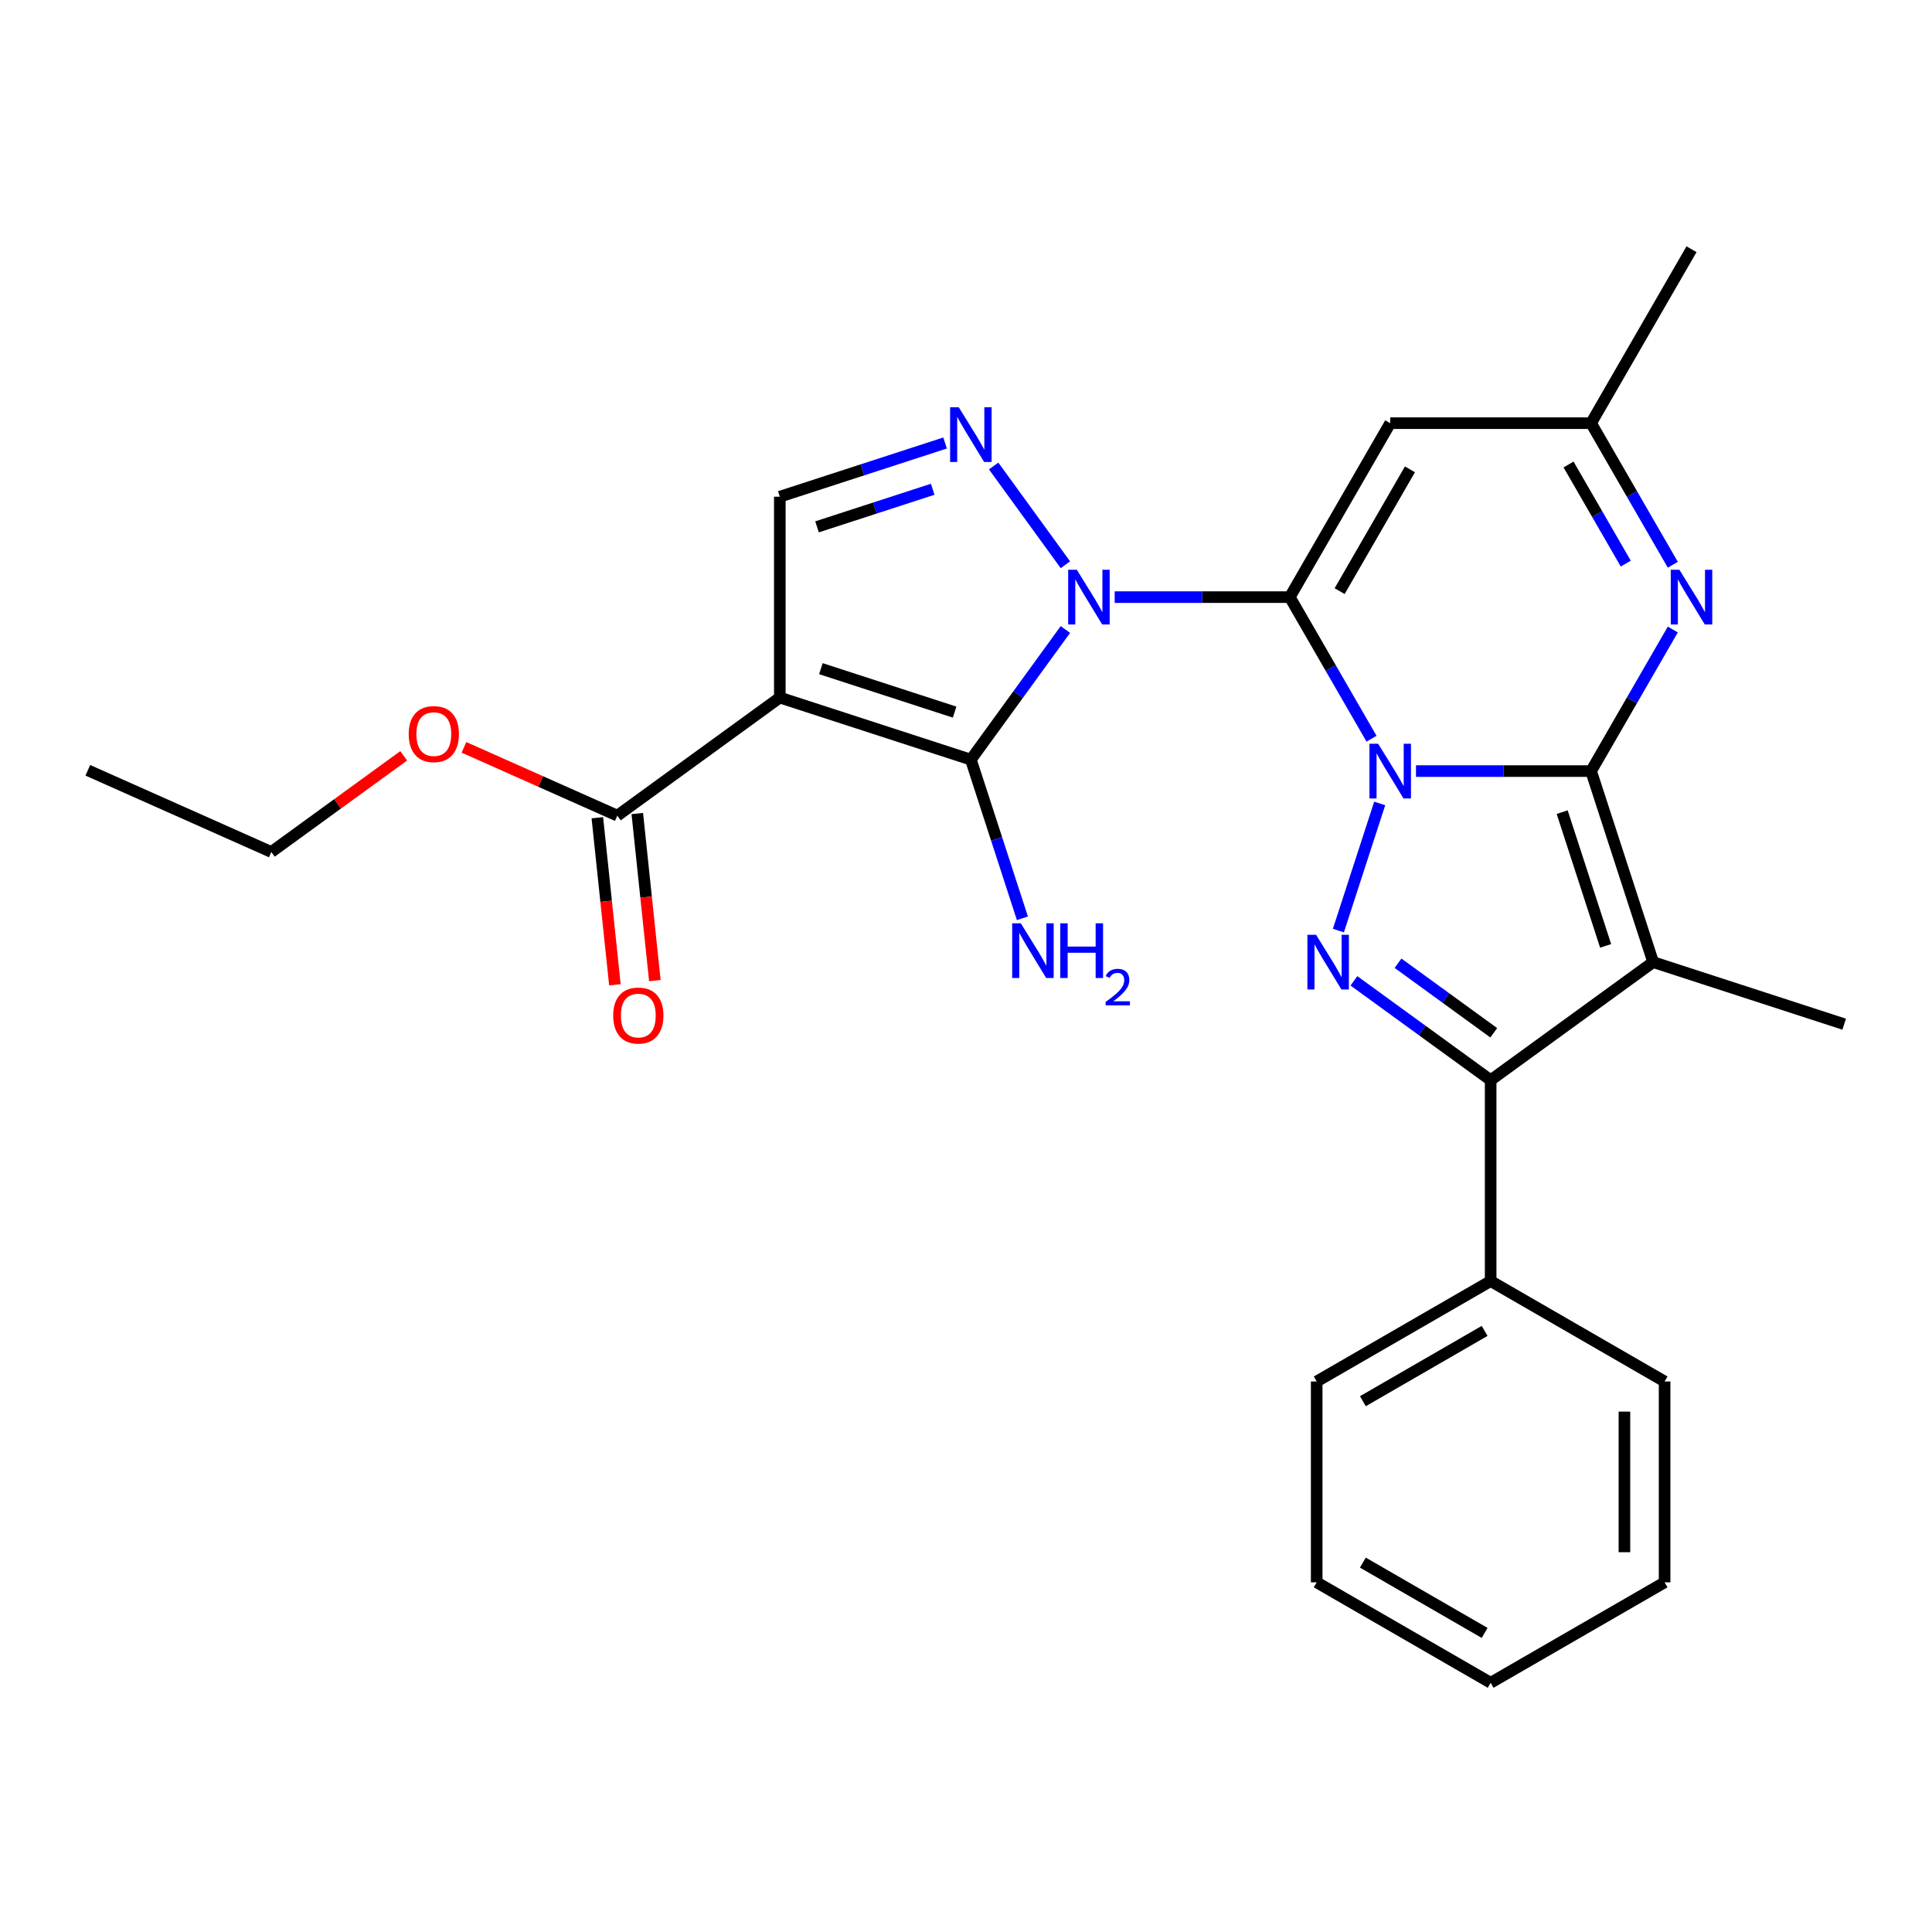 <?xml version='1.0' encoding='iso-8859-1'?>
<svg version='1.1' baseProfile='full'
              xmlns='http://www.w3.org/2000/svg'
                      xmlns:rdkit='http://www.rdkit.org/xml'
                      xmlns:xlink='http://www.w3.org/1999/xlink'
                  xml:space='preserve'
width='1000px' height='1000px' viewBox='0 0 1000 1000'>
<!-- END OF HEADER -->
<rect style='opacity:1.0;fill:#FFFFFF;stroke:none' width='1000' height='1000' x='0' y='0'> </rect>
<path class='bond-0' d='M 709.897,382.353 L 688.743,345.714' style='fill:none;fill-rule:evenodd;stroke:#0000FF;stroke-width:6px;stroke-linecap:butt;stroke-linejoin:miter;stroke-opacity:1' />
<path class='bond-0' d='M 688.743,345.714 L 667.589,309.074' style='fill:none;fill-rule:evenodd;stroke:#000000;stroke-width:6px;stroke-linecap:butt;stroke-linejoin:miter;stroke-opacity:1' />
<path class='bond-1' d='M 732.912,399.112 L 778.226,399.112' style='fill:none;fill-rule:evenodd;stroke:#0000FF;stroke-width:6px;stroke-linecap:butt;stroke-linejoin:miter;stroke-opacity:1' />
<path class='bond-1' d='M 778.226,399.112 L 823.539,399.112' style='fill:none;fill-rule:evenodd;stroke:#000000;stroke-width:6px;stroke-linecap:butt;stroke-linejoin:miter;stroke-opacity:1' />
<path class='bond-3' d='M 714.127,415.871 L 692.747,481.672' style='fill:none;fill-rule:evenodd;stroke:#0000FF;stroke-width:6px;stroke-linecap:butt;stroke-linejoin:miter;stroke-opacity:1' />
<path class='bond-2' d='M 667.589,309.074 L 622.275,309.074' style='fill:none;fill-rule:evenodd;stroke:#000000;stroke-width:6px;stroke-linecap:butt;stroke-linejoin:miter;stroke-opacity:1' />
<path class='bond-2' d='M 622.275,309.074 L 576.961,309.074' style='fill:none;fill-rule:evenodd;stroke:#0000FF;stroke-width:6px;stroke-linecap:butt;stroke-linejoin:miter;stroke-opacity:1' />
<path class='bond-10' d='M 667.589,309.074 L 719.573,219.036' style='fill:none;fill-rule:evenodd;stroke:#000000;stroke-width:6px;stroke-linecap:butt;stroke-linejoin:miter;stroke-opacity:1' />
<path class='bond-10' d='M 693.394,305.965 L 729.783,242.939' style='fill:none;fill-rule:evenodd;stroke:#000000;stroke-width:6px;stroke-linecap:butt;stroke-linejoin:miter;stroke-opacity:1' />
<path class='bond-4' d='M 823.539,399.112 L 855.667,497.991' style='fill:none;fill-rule:evenodd;stroke:#000000;stroke-width:6px;stroke-linecap:butt;stroke-linejoin:miter;stroke-opacity:1' />
<path class='bond-4' d='M 808.583,420.37 L 831.072,489.584' style='fill:none;fill-rule:evenodd;stroke:#000000;stroke-width:6px;stroke-linecap:butt;stroke-linejoin:miter;stroke-opacity:1' />
<path class='bond-9' d='M 823.539,399.112 L 844.693,362.473' style='fill:none;fill-rule:evenodd;stroke:#000000;stroke-width:6px;stroke-linecap:butt;stroke-linejoin:miter;stroke-opacity:1' />
<path class='bond-9' d='M 844.693,362.473 L 865.847,325.833' style='fill:none;fill-rule:evenodd;stroke:#0000FF;stroke-width:6px;stroke-linecap:butt;stroke-linejoin:miter;stroke-opacity:1' />
<path class='bond-5' d='M 551.446,325.833 L 526.979,359.509' style='fill:none;fill-rule:evenodd;stroke:#0000FF;stroke-width:6px;stroke-linecap:butt;stroke-linejoin:miter;stroke-opacity:1' />
<path class='bond-5' d='M 526.979,359.509 L 502.512,393.185' style='fill:none;fill-rule:evenodd;stroke:#000000;stroke-width:6px;stroke-linecap:butt;stroke-linejoin:miter;stroke-opacity:1' />
<path class='bond-7' d='M 551.446,292.315 L 514.312,241.205' style='fill:none;fill-rule:evenodd;stroke:#0000FF;stroke-width:6px;stroke-linecap:butt;stroke-linejoin:miter;stroke-opacity:1' />
<path class='bond-8' d='M 700.784,507.682 L 736.17,533.392' style='fill:none;fill-rule:evenodd;stroke:#0000FF;stroke-width:6px;stroke-linecap:butt;stroke-linejoin:miter;stroke-opacity:1' />
<path class='bond-8' d='M 736.17,533.392 L 771.556,559.101' style='fill:none;fill-rule:evenodd;stroke:#000000;stroke-width:6px;stroke-linecap:butt;stroke-linejoin:miter;stroke-opacity:1' />
<path class='bond-8' d='M 723.622,498.573 L 748.392,516.569' style='fill:none;fill-rule:evenodd;stroke:#0000FF;stroke-width:6px;stroke-linecap:butt;stroke-linejoin:miter;stroke-opacity:1' />
<path class='bond-8' d='M 748.392,516.569 L 773.162,534.566' style='fill:none;fill-rule:evenodd;stroke:#000000;stroke-width:6px;stroke-linecap:butt;stroke-linejoin:miter;stroke-opacity:1' />
<path class='bond-17' d='M 855.667,497.991 L 954.545,530.118' style='fill:none;fill-rule:evenodd;stroke:#000000;stroke-width:6px;stroke-linecap:butt;stroke-linejoin:miter;stroke-opacity:1' />
<path class='bond-27' d='M 855.667,497.991 L 771.556,559.101' style='fill:none;fill-rule:evenodd;stroke:#000000;stroke-width:6px;stroke-linecap:butt;stroke-linejoin:miter;stroke-opacity:1' />
<path class='bond-6' d='M 502.512,393.185 L 403.634,361.058' style='fill:none;fill-rule:evenodd;stroke:#000000;stroke-width:6px;stroke-linecap:butt;stroke-linejoin:miter;stroke-opacity:1' />
<path class='bond-6' d='M 494.106,368.59 L 424.891,346.101' style='fill:none;fill-rule:evenodd;stroke:#000000;stroke-width:6px;stroke-linecap:butt;stroke-linejoin:miter;stroke-opacity:1' />
<path class='bond-15' d='M 502.512,393.185 L 515.853,434.245' style='fill:none;fill-rule:evenodd;stroke:#000000;stroke-width:6px;stroke-linecap:butt;stroke-linejoin:miter;stroke-opacity:1' />
<path class='bond-15' d='M 515.853,434.245 L 529.194,475.305' style='fill:none;fill-rule:evenodd;stroke:#0000FF;stroke-width:6px;stroke-linecap:butt;stroke-linejoin:miter;stroke-opacity:1' />
<path class='bond-12' d='M 403.634,361.058 L 319.523,422.168' style='fill:none;fill-rule:evenodd;stroke:#000000;stroke-width:6px;stroke-linecap:butt;stroke-linejoin:miter;stroke-opacity:1' />
<path class='bond-29' d='M 403.634,361.058 L 403.634,257.091' style='fill:none;fill-rule:evenodd;stroke:#000000;stroke-width:6px;stroke-linecap:butt;stroke-linejoin:miter;stroke-opacity:1' />
<path class='bond-11' d='M 489.173,229.297 L 446.403,243.194' style='fill:none;fill-rule:evenodd;stroke:#0000FF;stroke-width:6px;stroke-linecap:butt;stroke-linejoin:miter;stroke-opacity:1' />
<path class='bond-11' d='M 446.403,243.194 L 403.634,257.091' style='fill:none;fill-rule:evenodd;stroke:#000000;stroke-width:6px;stroke-linecap:butt;stroke-linejoin:miter;stroke-opacity:1' />
<path class='bond-11' d='M 482.767,253.242 L 452.829,262.97' style='fill:none;fill-rule:evenodd;stroke:#0000FF;stroke-width:6px;stroke-linecap:butt;stroke-linejoin:miter;stroke-opacity:1' />
<path class='bond-11' d='M 452.829,262.97 L 422.89,272.698' style='fill:none;fill-rule:evenodd;stroke:#000000;stroke-width:6px;stroke-linecap:butt;stroke-linejoin:miter;stroke-opacity:1' />
<path class='bond-14' d='M 771.556,559.101 L 771.556,663.068' style='fill:none;fill-rule:evenodd;stroke:#000000;stroke-width:6px;stroke-linecap:butt;stroke-linejoin:miter;stroke-opacity:1' />
<path class='bond-13' d='M 865.847,292.315 L 844.693,255.676' style='fill:none;fill-rule:evenodd;stroke:#0000FF;stroke-width:6px;stroke-linecap:butt;stroke-linejoin:miter;stroke-opacity:1' />
<path class='bond-13' d='M 844.693,255.676 L 823.539,219.036' style='fill:none;fill-rule:evenodd;stroke:#000000;stroke-width:6px;stroke-linecap:butt;stroke-linejoin:miter;stroke-opacity:1' />
<path class='bond-13' d='M 841.493,291.72 L 826.686,266.072' style='fill:none;fill-rule:evenodd;stroke:#0000FF;stroke-width:6px;stroke-linecap:butt;stroke-linejoin:miter;stroke-opacity:1' />
<path class='bond-13' d='M 826.686,266.072 L 811.878,240.425' style='fill:none;fill-rule:evenodd;stroke:#000000;stroke-width:6px;stroke-linecap:butt;stroke-linejoin:miter;stroke-opacity:1' />
<path class='bond-28' d='M 719.573,219.036 L 823.539,219.036' style='fill:none;fill-rule:evenodd;stroke:#000000;stroke-width:6px;stroke-linecap:butt;stroke-linejoin:miter;stroke-opacity:1' />
<path class='bond-16' d='M 309.183,423.255 L 313.727,466.494' style='fill:none;fill-rule:evenodd;stroke:#000000;stroke-width:6px;stroke-linecap:butt;stroke-linejoin:miter;stroke-opacity:1' />
<path class='bond-16' d='M 313.727,466.494 L 318.272,509.733' style='fill:none;fill-rule:evenodd;stroke:#FF0000;stroke-width:6px;stroke-linecap:butt;stroke-linejoin:miter;stroke-opacity:1' />
<path class='bond-16' d='M 329.862,421.081 L 334.407,464.32' style='fill:none;fill-rule:evenodd;stroke:#000000;stroke-width:6px;stroke-linecap:butt;stroke-linejoin:miter;stroke-opacity:1' />
<path class='bond-16' d='M 334.407,464.32 L 338.952,507.559' style='fill:none;fill-rule:evenodd;stroke:#FF0000;stroke-width:6px;stroke-linecap:butt;stroke-linejoin:miter;stroke-opacity:1' />
<path class='bond-18' d='M 319.523,422.168 L 279.833,404.497' style='fill:none;fill-rule:evenodd;stroke:#000000;stroke-width:6px;stroke-linecap:butt;stroke-linejoin:miter;stroke-opacity:1' />
<path class='bond-18' d='M 279.833,404.497 L 240.143,386.826' style='fill:none;fill-rule:evenodd;stroke:#FF0000;stroke-width:6px;stroke-linecap:butt;stroke-linejoin:miter;stroke-opacity:1' />
<path class='bond-19' d='M 823.539,219.036 L 875.523,128.998' style='fill:none;fill-rule:evenodd;stroke:#000000;stroke-width:6px;stroke-linecap:butt;stroke-linejoin:miter;stroke-opacity:1' />
<path class='bond-20' d='M 771.556,663.068 L 681.518,715.051' style='fill:none;fill-rule:evenodd;stroke:#000000;stroke-width:6px;stroke-linecap:butt;stroke-linejoin:miter;stroke-opacity:1' />
<path class='bond-20' d='M 768.447,688.873 L 705.42,725.261' style='fill:none;fill-rule:evenodd;stroke:#000000;stroke-width:6px;stroke-linecap:butt;stroke-linejoin:miter;stroke-opacity:1' />
<path class='bond-21' d='M 771.556,663.068 L 861.594,715.051' style='fill:none;fill-rule:evenodd;stroke:#000000;stroke-width:6px;stroke-linecap:butt;stroke-linejoin:miter;stroke-opacity:1' />
<path class='bond-22' d='M 208.945,391.214 L 174.689,416.103' style='fill:none;fill-rule:evenodd;stroke:#FF0000;stroke-width:6px;stroke-linecap:butt;stroke-linejoin:miter;stroke-opacity:1' />
<path class='bond-22' d='M 174.689,416.103 L 140.433,440.991' style='fill:none;fill-rule:evenodd;stroke:#000000;stroke-width:6px;stroke-linecap:butt;stroke-linejoin:miter;stroke-opacity:1' />
<path class='bond-25' d='M 681.518,715.051 L 681.518,819.018' style='fill:none;fill-rule:evenodd;stroke:#000000;stroke-width:6px;stroke-linecap:butt;stroke-linejoin:miter;stroke-opacity:1' />
<path class='bond-24' d='M 861.594,715.051 L 861.594,819.018' style='fill:none;fill-rule:evenodd;stroke:#000000;stroke-width:6px;stroke-linecap:butt;stroke-linejoin:miter;stroke-opacity:1' />
<path class='bond-24' d='M 840.801,730.646 L 840.801,803.423' style='fill:none;fill-rule:evenodd;stroke:#000000;stroke-width:6px;stroke-linecap:butt;stroke-linejoin:miter;stroke-opacity:1' />
<path class='bond-23' d='M 140.433,440.991 L 45.455,398.704' style='fill:none;fill-rule:evenodd;stroke:#000000;stroke-width:6px;stroke-linecap:butt;stroke-linejoin:miter;stroke-opacity:1' />
<path class='bond-26' d='M 861.594,819.018 L 771.556,871.002' style='fill:none;fill-rule:evenodd;stroke:#000000;stroke-width:6px;stroke-linecap:butt;stroke-linejoin:miter;stroke-opacity:1' />
<path class='bond-30' d='M 681.518,819.018 L 771.556,871.002' style='fill:none;fill-rule:evenodd;stroke:#000000;stroke-width:6px;stroke-linecap:butt;stroke-linejoin:miter;stroke-opacity:1' />
<path class='bond-30' d='M 705.42,808.808 L 768.447,845.197' style='fill:none;fill-rule:evenodd;stroke:#000000;stroke-width:6px;stroke-linecap:butt;stroke-linejoin:miter;stroke-opacity:1' />
<path  class='atom-0' d='M 713.313 384.952
L 722.593 399.952
Q 723.513 401.432, 724.993 404.112
Q 726.473 406.792, 726.553 406.952
L 726.553 384.952
L 730.313 384.952
L 730.313 413.272
L 726.433 413.272
L 716.473 396.872
Q 715.313 394.952, 714.073 392.752
Q 712.873 390.552, 712.513 389.872
L 712.513 413.272
L 708.833 413.272
L 708.833 384.952
L 713.313 384.952
' fill='#0000FF'/>
<path  class='atom-3' d='M 557.362 294.914
L 566.642 309.914
Q 567.562 311.394, 569.042 314.074
Q 570.522 316.754, 570.602 316.914
L 570.602 294.914
L 574.362 294.914
L 574.362 323.234
L 570.482 323.234
L 560.522 306.834
Q 559.362 304.914, 558.122 302.714
Q 556.922 300.514, 556.562 299.834
L 556.562 323.234
L 552.882 323.234
L 552.882 294.914
L 557.362 294.914
' fill='#0000FF'/>
<path  class='atom-4' d='M 681.185 483.831
L 690.465 498.831
Q 691.385 500.311, 692.865 502.991
Q 694.345 505.671, 694.425 505.831
L 694.425 483.831
L 698.185 483.831
L 698.185 512.151
L 694.305 512.151
L 684.345 495.751
Q 683.185 493.831, 681.945 491.631
Q 680.745 489.431, 680.385 488.751
L 680.385 512.151
L 676.705 512.151
L 676.705 483.831
L 681.185 483.831
' fill='#0000FF'/>
<path  class='atom-8' d='M 496.252 210.803
L 505.532 225.803
Q 506.452 227.283, 507.932 229.963
Q 509.412 232.643, 509.492 232.803
L 509.492 210.803
L 513.252 210.803
L 513.252 239.123
L 509.372 239.123
L 499.412 222.723
Q 498.252 220.803, 497.012 218.603
Q 495.812 216.403, 495.452 215.723
L 495.452 239.123
L 491.772 239.123
L 491.772 210.803
L 496.252 210.803
' fill='#0000FF'/>
<path  class='atom-10' d='M 869.263 294.914
L 878.543 309.914
Q 879.463 311.394, 880.943 314.074
Q 882.423 316.754, 882.503 316.914
L 882.503 294.914
L 886.263 294.914
L 886.263 323.234
L 882.383 323.234
L 872.423 306.834
Q 871.263 304.914, 870.023 302.714
Q 868.823 300.514, 868.463 299.834
L 868.463 323.234
L 864.783 323.234
L 864.783 294.914
L 869.263 294.914
' fill='#0000FF'/>
<path  class='atom-16' d='M 528.38 477.904
L 537.66 492.904
Q 538.58 494.384, 540.06 497.064
Q 541.54 499.744, 541.62 499.904
L 541.62 477.904
L 545.38 477.904
L 545.38 506.224
L 541.5 506.224
L 531.54 489.824
Q 530.38 487.904, 529.14 485.704
Q 527.94 483.504, 527.58 482.824
L 527.58 506.224
L 523.9 506.224
L 523.9 477.904
L 528.38 477.904
' fill='#0000FF'/>
<path  class='atom-16' d='M 548.78 477.904
L 552.62 477.904
L 552.62 489.944
L 567.1 489.944
L 567.1 477.904
L 570.94 477.904
L 570.94 506.224
L 567.1 506.224
L 567.1 493.144
L 552.62 493.144
L 552.62 506.224
L 548.78 506.224
L 548.78 477.904
' fill='#0000FF'/>
<path  class='atom-16' d='M 572.312 505.23
Q 572.999 503.461, 574.636 502.485
Q 576.272 501.481, 578.543 501.481
Q 581.368 501.481, 582.952 503.013
Q 584.536 504.544, 584.536 507.263
Q 584.536 510.035, 582.476 512.622
Q 580.444 515.209, 576.22 518.272
L 584.852 518.272
L 584.852 520.384
L 572.26 520.384
L 572.26 518.615
Q 575.744 516.133, 577.804 514.285
Q 579.889 512.437, 580.892 510.774
Q 581.896 509.111, 581.896 507.395
Q 581.896 505.6, 580.998 504.597
Q 580.1 503.593, 578.543 503.593
Q 577.038 503.593, 576.035 504.201
Q 575.032 504.808, 574.319 506.154
L 572.312 505.23
' fill='#0000FF'/>
<path  class='atom-17' d='M 317.39 525.645
Q 317.39 518.845, 320.75 515.045
Q 324.11 511.245, 330.39 511.245
Q 336.67 511.245, 340.03 515.045
Q 343.39 518.845, 343.39 525.645
Q 343.39 532.525, 339.99 536.445
Q 336.59 540.325, 330.39 540.325
Q 324.15 540.325, 320.75 536.445
Q 317.39 532.565, 317.39 525.645
M 330.39 537.125
Q 334.71 537.125, 337.03 534.245
Q 339.39 531.325, 339.39 525.645
Q 339.39 520.085, 337.03 517.285
Q 334.71 514.445, 330.39 514.445
Q 326.07 514.445, 323.71 517.245
Q 321.39 520.045, 321.39 525.645
Q 321.39 531.365, 323.71 534.245
Q 326.07 537.125, 330.39 537.125
' fill='#FF0000'/>
<path  class='atom-19' d='M 211.544 379.961
Q 211.544 373.161, 214.904 369.361
Q 218.264 365.561, 224.544 365.561
Q 230.824 365.561, 234.184 369.361
Q 237.544 373.161, 237.544 379.961
Q 237.544 386.841, 234.144 390.761
Q 230.744 394.641, 224.544 394.641
Q 218.304 394.641, 214.904 390.761
Q 211.544 386.881, 211.544 379.961
M 224.544 391.441
Q 228.864 391.441, 231.184 388.561
Q 233.544 385.641, 233.544 379.961
Q 233.544 374.401, 231.184 371.601
Q 228.864 368.761, 224.544 368.761
Q 220.224 368.761, 217.864 371.561
Q 215.544 374.361, 215.544 379.961
Q 215.544 385.681, 217.864 388.561
Q 220.224 391.441, 224.544 391.441
' fill='#FF0000'/>
</svg>
